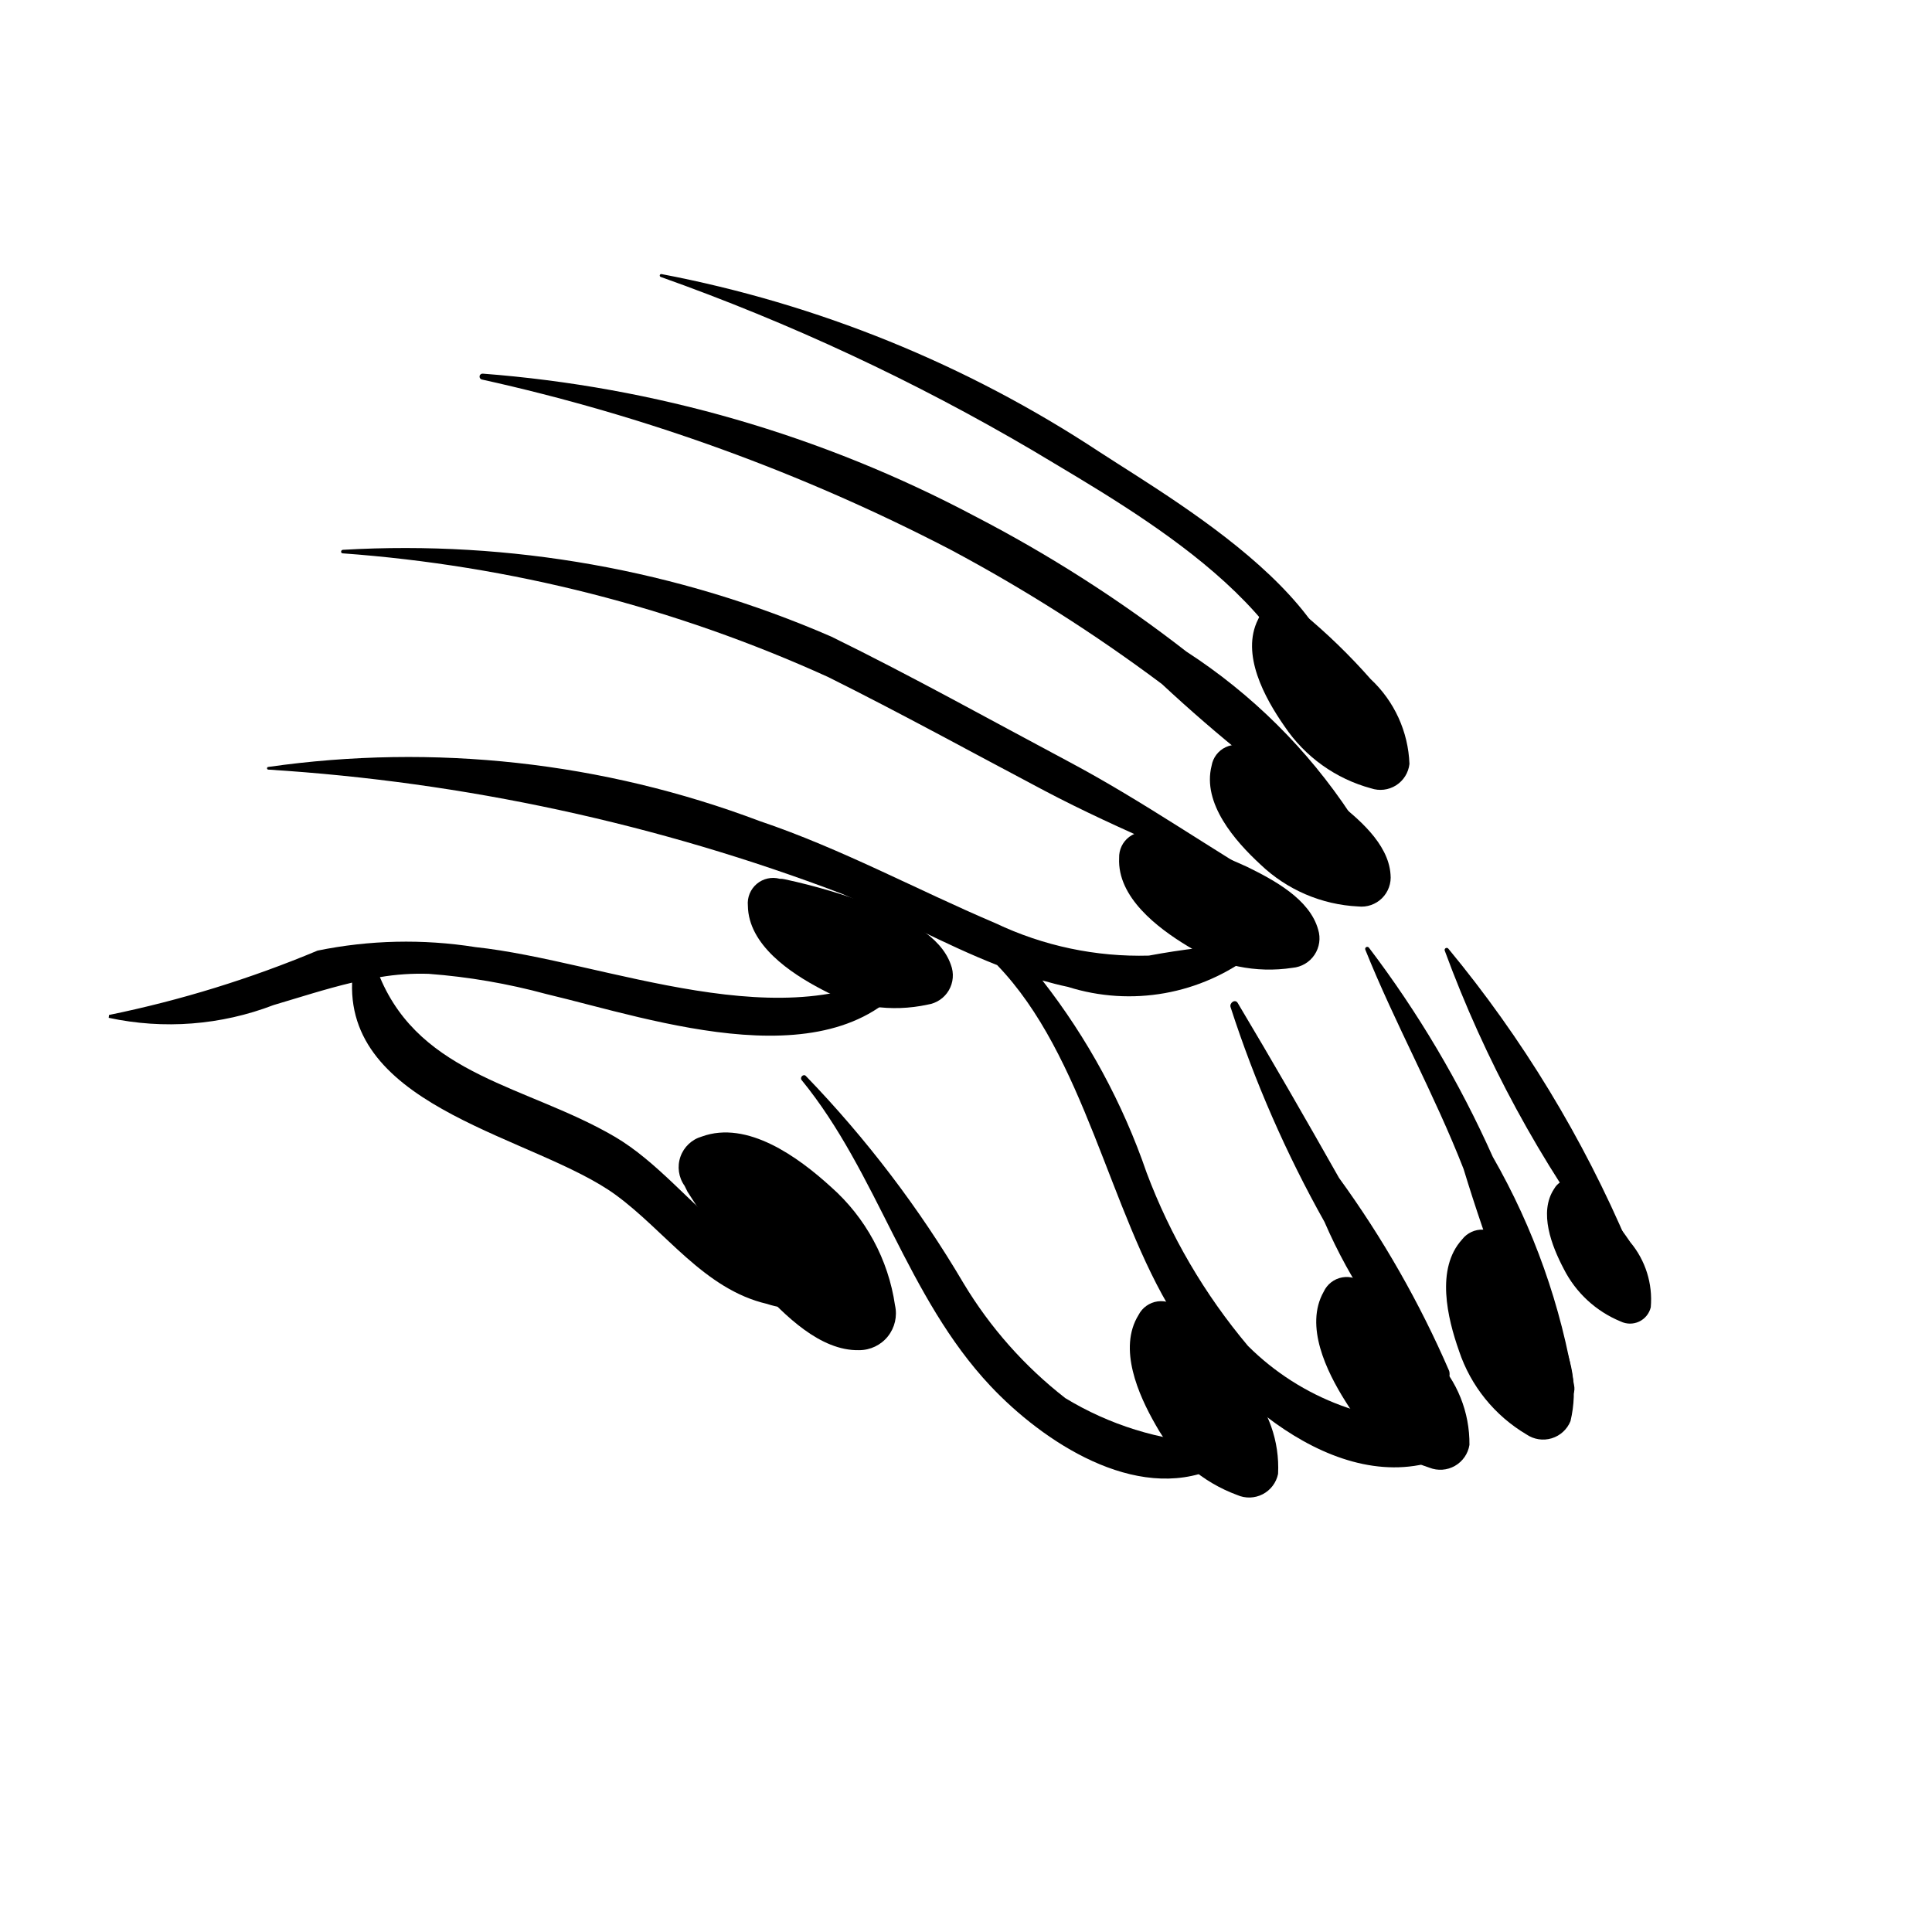 <?xml version="1.0" encoding="UTF-8"?>
<!-- The Best Svg Icon site in the world: iconSvg.co, Visit us! https://iconsvg.co -->
<svg fill="#000000" width="800px" height="800px" version="1.1" viewBox="144 144 512 512" xmlns="http://www.w3.org/2000/svg">
 <g>
  <path d="m385.14 399.02c-31.875 21.656-80.879-0.395-115.22-4.035v-0.004c-13.867-2.188-28.012-1.871-41.762 0.938-17.82 7.469-36.328 13.18-55.258 17.055l-0.09 0.758c14.586 3.141 29.77 1.965 43.695-3.383 6.816-2.008 13.762-4.277 20.801-5.945-1.148 33.668 48.844 40.938 69.848 56.25 13.211 9.629 23.434 25.027 40.129 28.898 5.262 1.754 10.973 1.57 16.113-0.508 5.137-2.082 9.363-5.93 11.922-10.848 0.188-0.516 0.059-1.094-0.332-1.477-0.391-0.387-0.973-0.504-1.48-0.305-30.363 14.352-44.336-18.137-66.605-31.18-23.016-13.48-51.223-16.004-62.223-42.277v-0.004c4.269-0.727 8.605-1.02 12.938-0.875 10.531 0.793 20.961 2.586 31.152 5.352 28.305 6.711 77.93 24.207 98.148-6.648h-0.004c0.363-0.508 0.305-1.199-0.137-1.637s-1.137-0.492-1.637-0.125z"/>
  <path d="m528.33 520.57c-19.906 1.457-39.465-5.801-53.605-19.887-11.5-13.668-20.586-29.199-26.863-45.926-6.316-18.387-15.648-35.594-27.609-50.918 2.215 0.625 4.449 1.219 6.719 1.688v-0.004c16.871 5.34 35.289 2.047 49.258-8.812 0.352-0.477 0.422-1.102 0.191-1.645s-0.734-0.922-1.32-0.996c-8.938 0.473-17.84 1.531-26.641 3.176-14.035 0.387-27.961-2.555-40.641-8.582-21.02-8.934-40.797-19.746-62.523-27.082-41.512-15.668-86.309-20.598-130.23-14.332-0.176 0.027-0.305 0.18-0.301 0.355 0.004 0.176 0.133 0.324 0.309 0.348 52.012 3.269 103.23 14.352 151.95 32.875 13.789 5.922 27.176 13.418 41.227 18.93 23.176 24.012 29.738 65.164 46.754 92.535 13.965 22.469 46.117 50.875 74.531 36.82 3.715-1.848 3.551-8.238-1.199-8.543z"/>
  <path d="m484.36 380.36c-19.297-11.211-37.215-23.91-57.059-34.473-20.922-11.137-41.684-22.723-62.965-33.16h0.004c-40.746-17.703-85.078-25.59-129.43-23.023-0.594 0-0.73 0.871-0.109 0.938 44.488 3.231 88.051 14.328 128.66 32.777 19.305 9.613 38.227 20.035 57.297 30.102 20.508 10.824 41.723 18.91 62.457 28.883 1.184 0.566 2.309-1.367 1.145-2.043z"/>
  <path d="m501.91 359.79c-11.383-17.219-26.199-31.898-43.52-43.125-17.559-13.652-36.332-25.664-56.086-35.891-40.395-21.426-84.777-34.277-130.37-37.754-0.422-0.031-0.797 0.273-0.844 0.695-0.051 0.418 0.242 0.805 0.66 0.871 43.164 9.543 84.895 24.695 124.13 45.074 19.551 10.426 38.281 22.328 56.023 35.605 14.699 13.684 30.375 26.277 46.902 37.688 1.82 0.961 3.969-1.391 3.106-3.164z"/>
  <path d="m435.31 263.73c-35.191-23.207-74.629-39.215-116.04-47.102-0.191-0.016-0.371 0.109-0.418 0.297-0.047 0.188 0.051 0.383 0.227 0.461 34.312 12.191 67.383 27.625 98.766 46.09 28.719 17.219 74.223 42.535 75.613 79.625 0.09 2.426 3.641 2.539 4.465 0.535 14.125-34.371-39.758-65.02-62.613-79.906z"/>
  <path d="m464.84 526.5c-13.629-0.777-26.855-4.891-38.52-11.98-10.781-8.391-19.922-18.703-26.957-30.414-11.734-19.91-25.773-38.363-41.828-54.988-0.648-0.617-1.652 0.434-1.098 1.109 20.207 24.742 27.828 57.441 50.023 81.051 13.891 14.777 38.398 31.02 59.32 21.945 1.426-0.648 2.258-2.16 2.043-3.715-0.219-1.551-1.434-2.777-2.984-3.008z"/>
  <path d="m528.05 507.32c-7.828-18.078-17.621-35.238-29.199-51.172-8.793-15.555-17.684-31.012-26.844-46.352-0.684-1.145-2.246-0.008-1.895 1.098 6.391 19.75 14.727 38.82 24.891 56.922 6.883 15.918 16.707 30.398 28.957 42.676 2.277 1.797 4.769-0.805 4.09-3.172z"/>
  <path d="m539.59 450.55c-8.781-19.672-19.793-38.27-32.824-55.426-0.172-0.211-0.473-0.266-0.707-0.129-0.238 0.137-0.34 0.426-0.238 0.68 7.93 19.719 18.301 38.273 26.039 58.105v-0.004c6.211 20.379 13.754 40.328 22.578 59.719 0.727 1.594 2.5 2.426 4.188 1.965 1.688-0.465 2.789-2.082 2.602-3.824-3.461-21.5-10.793-42.199-21.637-61.086z"/>
  <path d="m575.55 473.95c-12.023-28.355-28.098-54.816-47.727-78.547-0.172-0.215-0.473-0.27-0.707-0.133-0.238 0.137-0.34 0.426-0.238 0.68 10.625 28.914 25.402 56.129 43.867 80.785 0.875 1.062 2.394 1.34 3.586 0.648 1.191-0.691 1.707-2.148 1.219-3.434z"/>
  <path d="m507.32 352.91c2.219 0.758 4.664 0.469 6.648-0.785 1.984-1.258 3.289-3.344 3.551-5.676-0.316-8.562-4.016-16.645-10.285-22.484-5.539-6.293-11.57-12.137-18.035-17.48l-1.156-0.766c-1.609-1.465-3.836-2.047-5.957-1.562-2.117 0.484-3.867 1.973-4.684 3.992-4.637 9.203 1.766 20.832 7.031 28.367 5.41 8.039 13.535 13.859 22.887 16.395z"/>
  <path d="m503.93 384.22c2.332 0.266 4.66-0.543 6.328-2.195 1.664-1.652 2.492-3.973 2.246-6.309-0.574-8.262-8.789-15.039-14.875-19.75-6.766-4.957-13.914-9.371-21.375-13.199l-1.297-0.504c-1.887-1.082-4.18-1.176-6.148-0.246-1.969 0.926-3.356 2.758-3.719 4.902-2.547 9.984 6.199 19.965 12.965 26.199 7.008 6.695 16.195 10.637 25.875 11.102z"/>
  <path d="m486.54 400.48c2.363-0.207 4.504-1.473 5.82-3.445 1.316-1.973 1.672-4.434 0.961-6.695-2.231-8.066-11.727-13.125-18.703-16.559v-0.004c-7.695-3.543-15.66-6.477-23.816-8.766l-1.383-0.234c-2.086-0.691-4.379-0.32-6.141 0.992-1.762 1.316-2.766 3.406-2.695 5.606-0.512 10.398 10.152 18.52 18.105 23.328 8.285 5.215 18.176 7.266 27.852 5.777z"/>
  <path d="m522.81 532.95c2.203 0.875 4.684 0.703 6.746-0.469s3.484-3.215 3.863-5.555c0.094-8.656-3.246-16.992-9.289-23.191-5.285-6.621-11.09-12.812-17.355-18.516l-1.133-0.832h0.004c-1.555-1.555-3.769-2.25-5.934-1.867-2.164 0.387-4 1.805-4.922 3.801-5.121 9.062 0.77 21.109 5.715 28.969 5.066 8.379 12.988 14.648 22.305 17.66z"/>
  <path d="m548.53 524.14c1.957 1.34 4.418 1.715 6.684 1.027 2.269-0.691 4.106-2.371 4.988-4.57 2-8.422 0.574-17.297-3.961-24.668-3.703-7.621-8.004-14.938-12.859-21.879l-0.922-1.059v0.004c-1.172-1.859-3.18-3.027-5.375-3.129-2.195-0.102-4.301 0.879-5.637 2.625-6.988 7.715-3.891 20.758-0.789 29.523h-0.004c3.102 9.285 9.449 17.141 17.875 22.125z"/>
  <path d="m573.49 494.2c1.543 0.75 3.34 0.766 4.891 0.035 1.551-0.73 2.688-2.121 3.09-3.789 0.551-6.234-1.395-12.43-5.406-17.23-3.445-5.066-7.285-9.855-11.484-14.316l-0.766-0.66c-1.031-1.207-2.59-1.836-4.172-1.68s-2.988 1.078-3.762 2.465c-4.195 6.246-0.617 15.262 2.512 21.203v0.004c3.188 6.32 8.547 11.281 15.098 13.969z"/>
  <path d="m389.85 410.23c2.348-0.352 4.406-1.746 5.602-3.793 1.195-2.051 1.395-4.531 0.547-6.746-2.719-7.914-12.512-12.379-19.684-15.379-7.898-3.066-16.027-5.5-24.312-7.285-0.457-0.109-0.926-0.16-1.395-0.148-2.125-0.562-4.391-0.055-6.066 1.367s-2.555 3.57-2.348 5.758c0.129 10.41 11.273 17.859 19.504 22.168 8.59 4.695 18.586 6.137 28.152 4.059z"/>
  <path d="m471.86 540.19c2.168 0.961 4.656 0.887 6.762-0.199 2.109-1.09 3.609-3.074 4.082-5.398 0.438-8.645-2.566-17.109-8.355-23.539-5.019-6.828-10.57-13.246-16.605-19.195l-1.098-0.871c-1.488-1.617-3.676-2.402-5.852-2.106-2.176 0.301-4.07 1.645-5.07 3.602-5.477 8.852-0.074 21.121 4.559 29.176 4.731 8.57 12.391 15.148 21.578 18.531z"/>
  <path d="m381.19 489.94c0.648 2.887-0.051 5.91-1.898 8.219-1.848 2.309-4.648 3.648-7.606 3.648-10.348 0.254-19.801-9.336-26.414-16.484v-0.004c-7.016-7.984-13.391-16.508-19.074-25.492l-0.781-1.582h-0.004c-1.59-2.234-1.996-5.106-1.09-7.699 0.906-2.59 3.012-4.582 5.648-5.344 12.098-4.41 25.602 5.477 34.195 13.301 9.223 8.129 15.254 19.27 17.023 31.438z"/>
 </g>
</svg>
